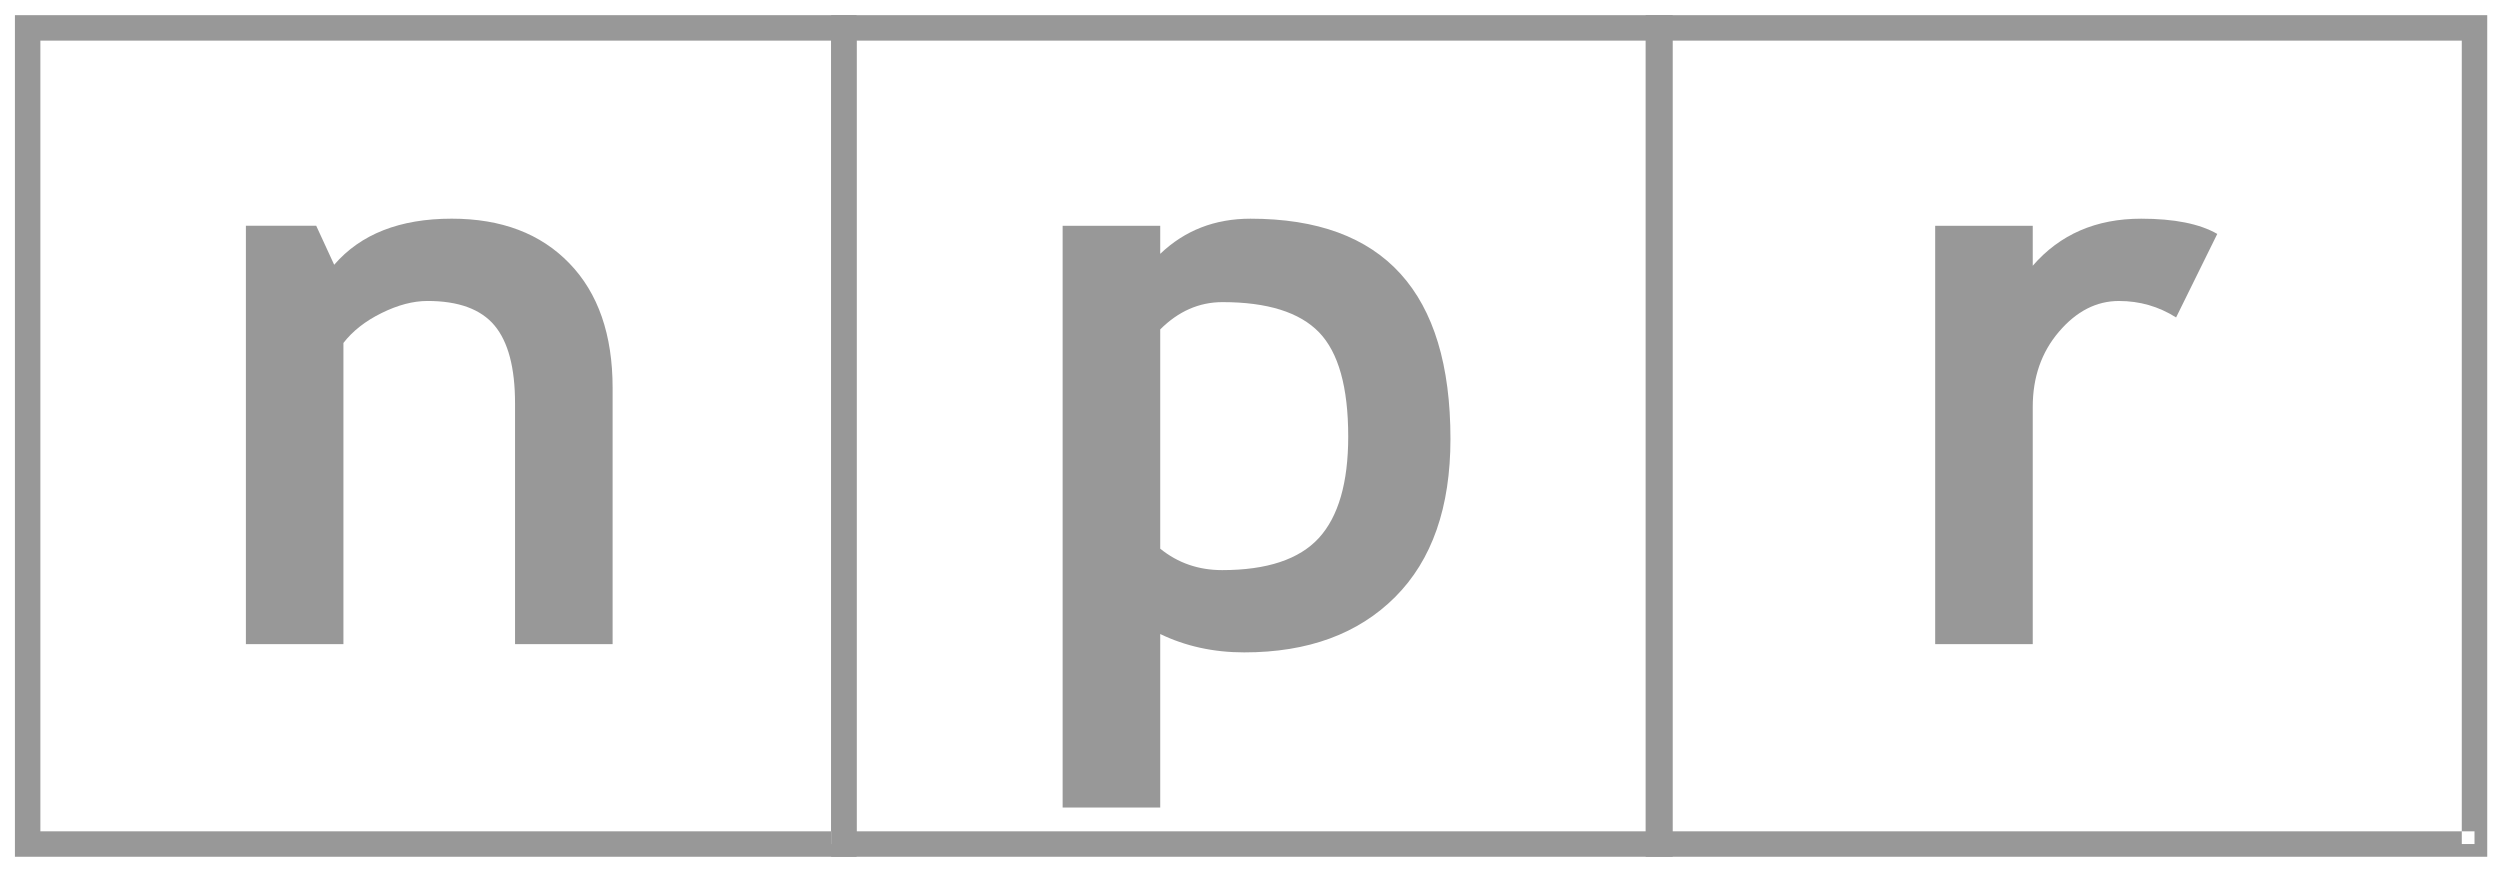 <?xml version="1.0" encoding="UTF-8"?>
<svg width="132px" height="46px" viewBox="0 0 132 46" version="1.1" xmlns="http://www.w3.org/2000/svg" xmlns:xlink="http://www.w3.org/1999/xlink">
    <!-- Generator: Sketch 41.2 (35397) - http://www.bohemiancoding.com/sketch -->
    <title>npr_logo</title>
    <desc>Created with Sketch.</desc>
    <defs></defs>
    <g id="Page-1" stroke="none" stroke-width="1" fill="none" fill-rule="evenodd">
        <g id="npr_logo" fill="#989898">
            <g id="Group">
                <polygon id="Shape" points="44.556 44.565 45.227 44.565 45.227 0.801 0.788 0.801 0.788 45.237 45.227 45.237 45.227 44.565 44.556 44.565 44.556 43.894 2.132 43.894 2.132 2.145 43.884 2.145 43.884 44.565 44.556 44.565 44.556 43.894"></polygon>
                <polygon id="Shape" points="87.648 44.565 88.32 44.565 88.32 0.801 43.884 0.801 43.884 45.237 88.32 45.237 88.32 44.565 87.648 44.565 87.648 43.894 45.227 43.894 45.227 2.145 86.977 2.145 86.977 44.565 87.648 44.565 87.648 43.894"></polygon>
                <polygon id="Shape" points="130.654 44.565 131.326 44.565 131.326 0.801 86.889 0.801 86.889 45.237 131.326 45.237 131.326 44.565 130.654 44.565 130.654 43.894 88.232 43.894 88.232 2.145 129.982 2.145 129.982 44.565 130.654 44.565 130.654 43.894"></polygon>
                <path d="M27.194,34.011 L27.194,21.296 C27.194,19.418 26.833,18.05 26.11,17.185 C25.389,16.324 24.209,15.891 22.571,15.891 C21.815,15.891 21.006,16.104 20.147,16.529 C19.288,16.951 18.616,17.482 18.133,18.108 L18.133,34.01 L12.983,34.01 L12.983,11.92 L16.696,11.92 L17.645,13.98 C19.047,12.357 21.115,11.546 23.851,11.546 C26.473,11.546 28.548,12.331 30.066,13.907 C31.584,15.475 32.346,17.671 32.346,20.481 L32.346,34.009 L27.194,34.009 L27.194,34.011 Z" id="Shape"></path>
                <path d="M64.549,15.952 C66.918,15.952 68.619,16.485 69.647,17.548 C70.672,18.61 71.186,20.443 71.186,23.05 C71.186,25.488 70.668,27.275 69.636,28.406 C68.6,29.535 66.897,30.102 64.528,30.102 C63.281,30.102 62.19,29.725 61.26,28.97 L61.26,17.393 C62.217,16.436 63.314,15.952 64.549,15.952 Z M65.694,34.446 C69.063,34.446 71.719,33.47 73.668,31.518 C75.613,29.57 76.584,26.783 76.584,23.173 C76.584,15.424 73.066,11.547 66.025,11.547 C64.14,11.547 62.551,12.168 61.26,13.403 L61.26,11.921 L56.107,11.921 L56.107,42.637 L61.26,42.637 L61.26,33.476 C62.594,34.12 64.07,34.446 65.694,34.446 Z" id="Shape"></path>
                <path d="M114.898,16.761 C113.98,16.181 112.976,15.892 111.88,15.892 C110.692,15.892 109.636,16.433 108.712,17.516 C107.788,18.599 107.329,19.919 107.329,21.48 L107.329,34.011 L102.177,34.011 L102.177,11.921 L107.329,11.921 L107.329,14.031 C108.765,12.374 110.671,11.547 113.052,11.547 C114.8,11.547 116.142,11.815 117.072,12.351 L114.898,16.761 Z" id="Shape"></path>
            </g>
        </g>
    </g>
</svg>